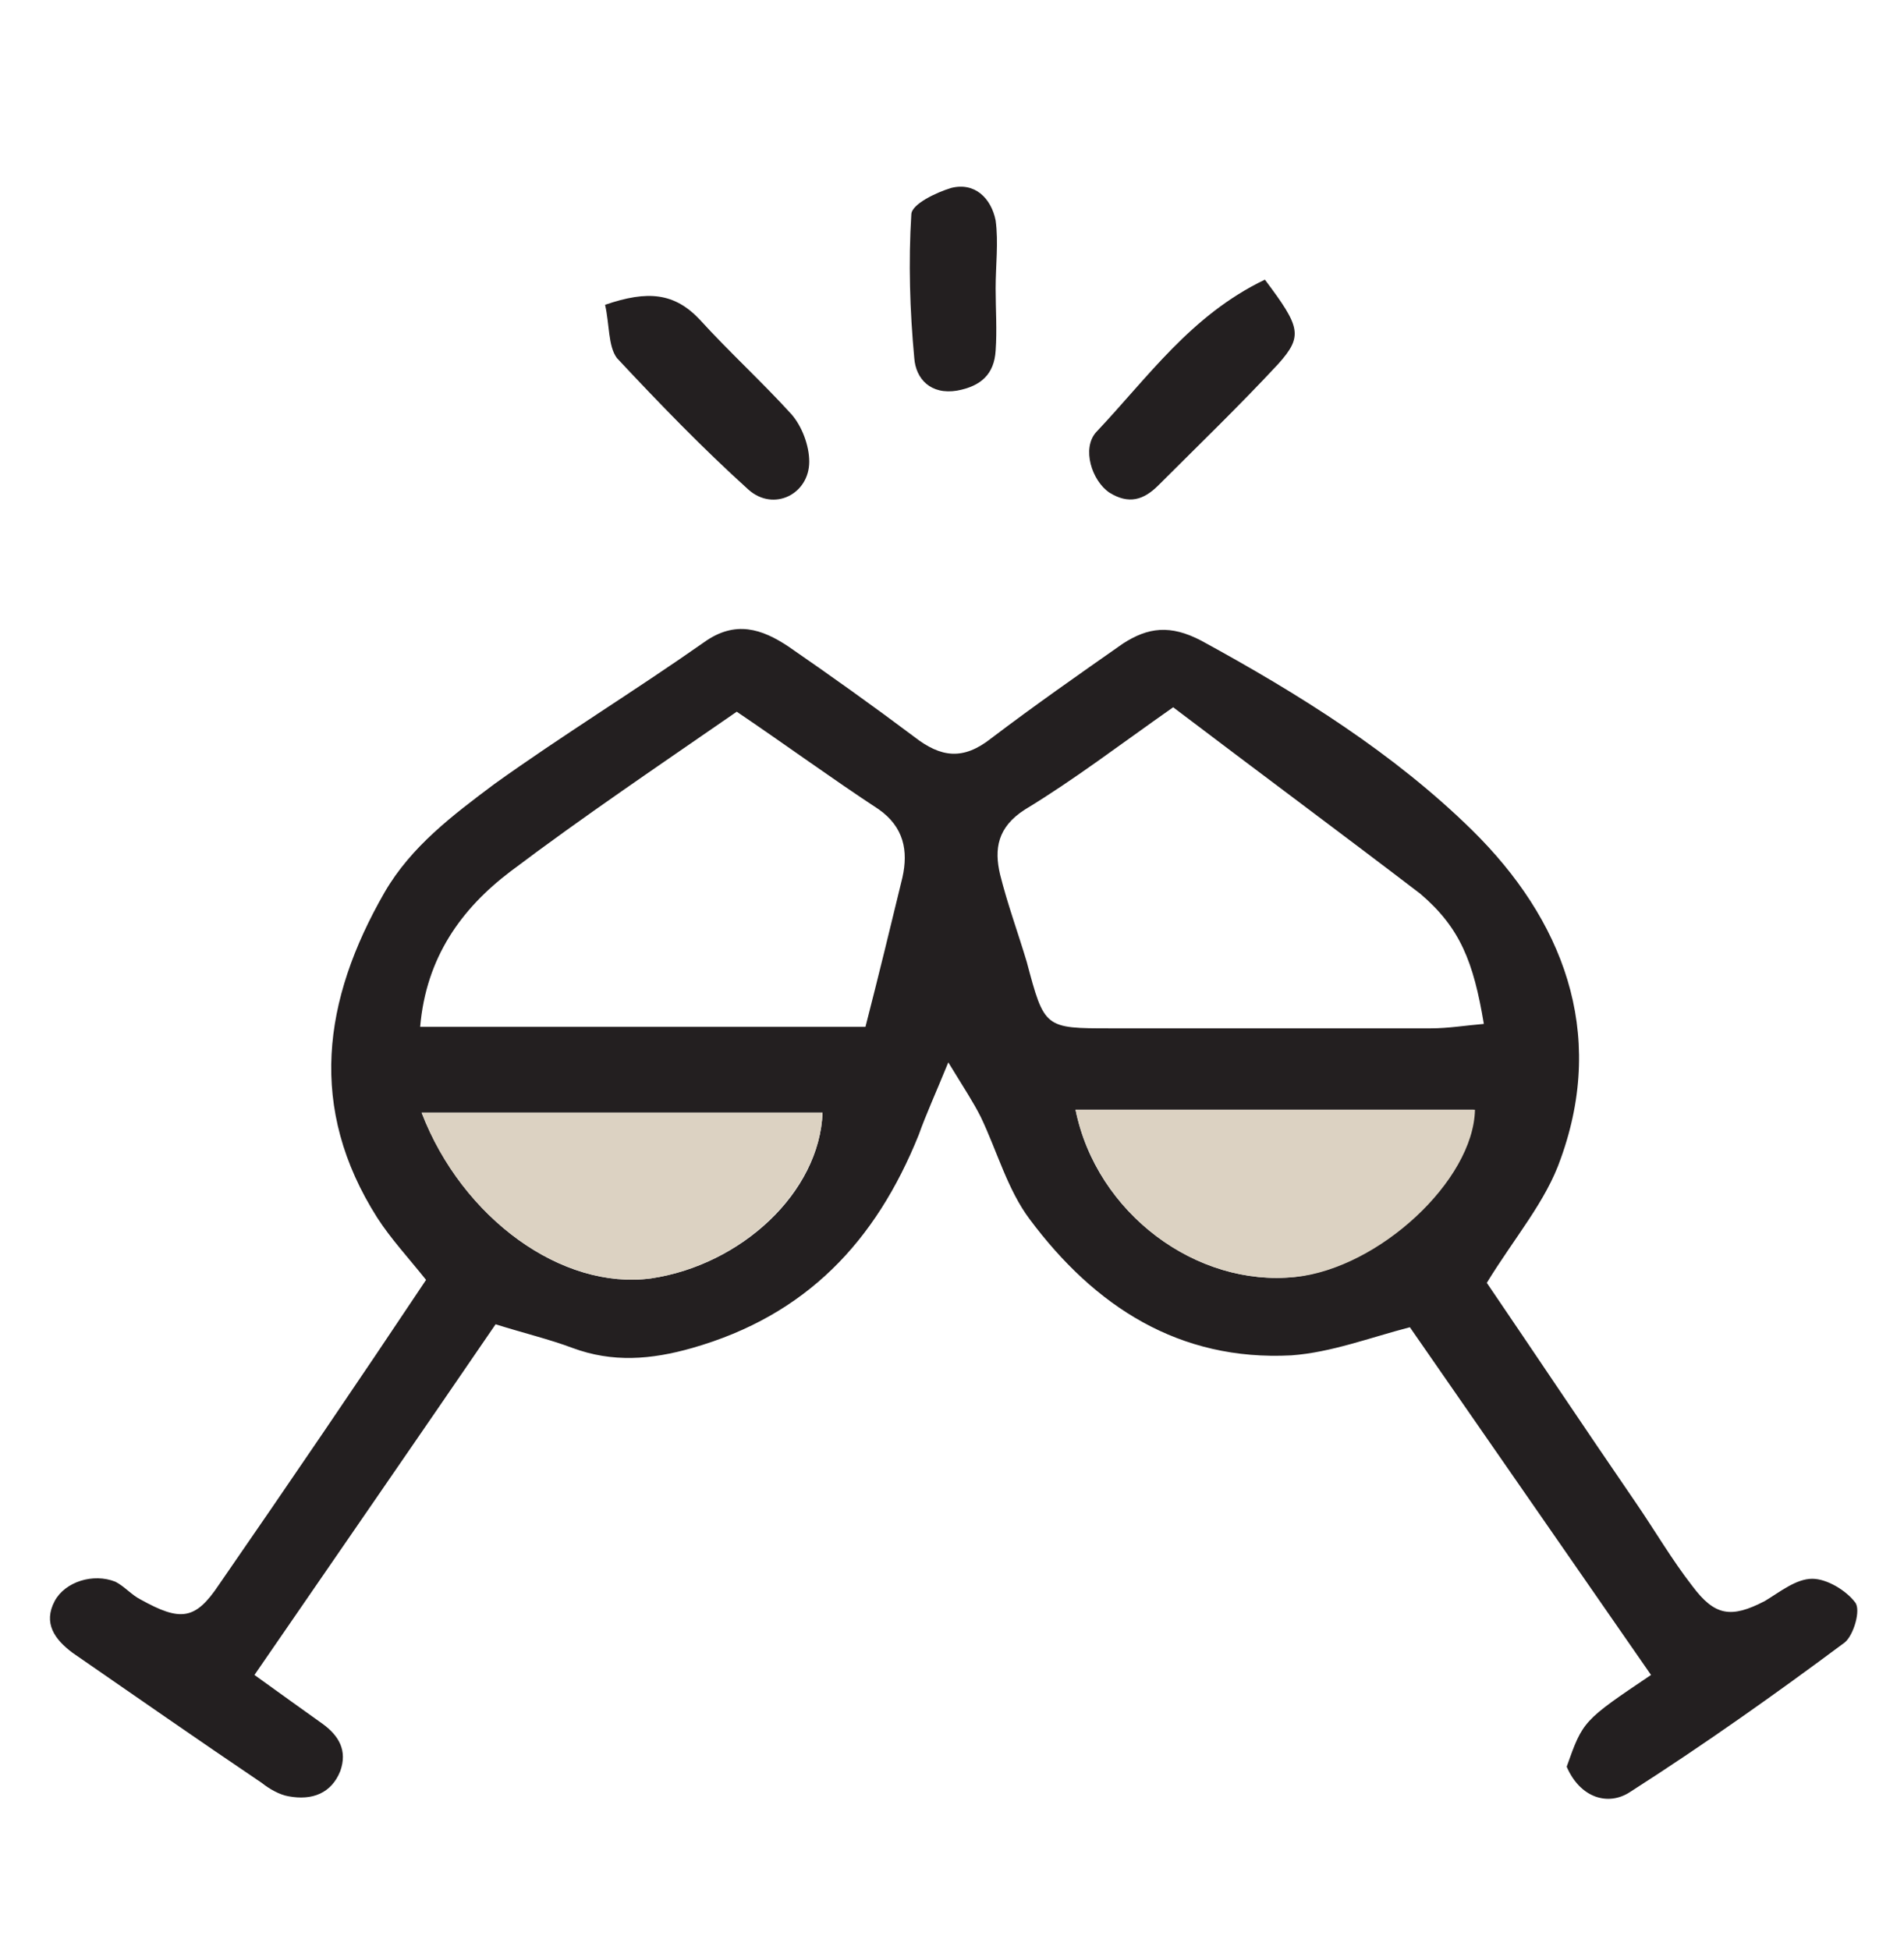 <?xml version="1.0" encoding="utf-8"?>
<!-- Generator: Adobe Illustrator 20.1.0, SVG Export Plug-In . SVG Version: 6.00 Build 0)  -->
<!DOCTYPE svg PUBLIC "-//W3C//DTD SVG 1.1//EN" "http://www.w3.org/Graphics/SVG/1.1/DTD/svg11.dtd">
<svg version="1.1" xmlns="http://www.w3.org/2000/svg" xmlns:xlink="http://www.w3.org/1999/xlink" x="0px" y="0px"
	 viewBox="0 0 128.7 131.8" style="enable-background:new 0 0 128.7 131.8;" xml:space="preserve">
<style type="text/css">
	.st0{fill:#231F20;}
	.st1{fill:#DCD2C2;}
</style>
<g id="Layer_1">
	<g>
		<path class="st0" d="M111.6,113.2c-5.4-7.8-10.9-15.7-16.3-23.5c-2.7,0.7-5.3,1.7-8,1.9C79.7,92,74,88.3,69.6,82.4
			c-1.5-2-2.2-4.6-3.3-6.9c-0.5-1-1.1-1.9-2.2-3.7c-0.9,2.2-1.5,3.5-2,4.9c-2.9,7.2-7.6,12.2-15.3,14.4c-2.8,0.8-5.4,1-8.1,0
			c-1.6-0.6-3.3-1-5.2-1.6c-5.4,7.9-10.8,15.7-16.3,23.7c1.8,1.3,3.2,2.3,4.6,3.3c1.1,0.8,1.7,1.8,1.2,3.2c-0.6,1.5-1.9,2-3.5,1.7
			c-0.6-0.1-1.3-0.5-1.8-0.9c-4.3-2.9-8.6-5.9-12.8-8.8c-1.2-0.9-2-2-1.2-3.5c0.7-1.3,2.6-1.9,4.1-1.3c0.6,0.3,1.1,0.9,1.7,1.2
			c2.7,1.5,3.7,1.4,5.3-1c4.7-6.8,9.4-13.7,14-20.6c-1.2-1.5-2.4-2.8-3.3-4.2c-4.7-7.4-3.7-14.7,0.5-22c1.8-3.1,4.6-5.2,7.4-7.3
			c4.6-3.3,9.5-6.3,14.2-9.6c2.1-1.5,3.9-0.9,5.7,0.3c2.9,2,5.7,4,8.5,6.1c1.8,1.4,3.3,1.6,5.2,0.1c2.9-2.2,5.9-4.3,8.9-6.4
			c1.7-1.1,3.2-1.3,5.3-0.2c6.6,3.6,13,7.6,18.3,12.8c6.1,6,9.1,13.6,6,22.2c-1,2.9-3.1,5.3-5,8.4c3.2,4.7,6.6,9.8,10.1,14.9
			c1.3,1.9,2.4,3.8,3.8,5.6c1.5,2,2.6,2.2,4.9,1c1-0.6,2.1-1.5,3.2-1.5c1,0,2.3,0.8,2.9,1.6c0.4,0.5-0.1,2.2-0.7,2.7
			c-4.7,3.5-9.5,6.9-14.5,10.1c-1.5,1-3.4,0.4-4.3-1.7C107,116.3,107,116.3,111.6,113.2z M58.5,69.4c0.9-3.5,1.7-6.8,2.5-10.1
			c0.4-1.8,0.1-3.4-1.6-4.6c-3.2-2.1-6.2-4.3-9.6-6.6c-5.2,3.6-10.4,7.1-15.3,10.8c-3.3,2.5-5.7,5.8-6.1,10.5
			C38.5,69.4,48.3,69.4,58.5,69.4z M79.3,47.8c-3.7,2.6-6.7,4.9-10,6.9c-1.9,1.2-2.1,2.7-1.7,4.4c0.5,2,1.2,3.9,1.8,5.9
			c1.2,4.5,1.2,4.5,5.7,4.5c7.2,0,14.4,0,21.6,0c1.2,0,2.4-0.2,3.6-0.3c-0.7-4.2-1.6-6.5-4.3-8.8C90.5,56.2,85.1,52.2,79.3,47.8z
			 M72.7,75c1.4,7,8.2,12,14.8,11.3c5.6-0.6,12-6.5,12.1-11.3C90.8,75,82,75,72.7,75z M28.5,75.2c2.8,7.2,9.5,12,15.5,11.2
			c6.1-0.9,11.4-5.8,11.6-11.2C46.5,75.2,37.6,75.2,28.5,75.2z"/>
		<path class="st0" d="M85.5,18.9c2.4,3.2,2.6,3.8,0.9,5.7c-2.6,2.8-5.4,5.5-8.1,8.2c-1,1-2,1.3-3.3,0.5c-1.2-0.8-1.9-3-0.9-4.1
			C77.6,25.5,80.5,21.3,85.5,18.9z"/>
		<path class="st0" d="M40.9,20.6c2.9-1,4.7-0.8,6.4,1c2,2.2,4.2,4.2,6.2,6.4c0.7,0.8,1.2,2.1,1.2,3.2c0,2.2-2.4,3.4-4.1,1.9
			c-3.1-2.8-6-5.8-8.9-8.9C41.1,23.4,41.2,21.9,40.9,20.6z"/>
		<path class="st0" d="M67.3,19.5c0,1.4,0.1,2.8,0,4.2c-0.1,1.6-1,2.4-2.6,2.7c-1.8,0.3-2.8-0.8-2.9-2.2c-0.3-3.2-0.4-6.5-0.2-9.7
			c0-0.7,1.7-1.5,2.7-1.8c1.6-0.4,2.7,0.7,3,2.2C67.5,16.4,67.3,17.9,67.3,19.5z"/>
		<path class="st1" d="M72.7,75c9.3,0,18.1,0,27,0c-0.1,4.8-6.5,10.7-12.1,11.3C80.9,87,74.2,82.1,72.7,75z"/>
		<path class="st1" d="M28.5,75.2c9.1,0,18.1,0,27.1,0c-0.2,5.3-5.5,10.3-11.6,11.2C38,87.2,31.2,82.3,28.5,75.2z"/>
	</g>
</g>
<g id="object">
</g>
</svg>
